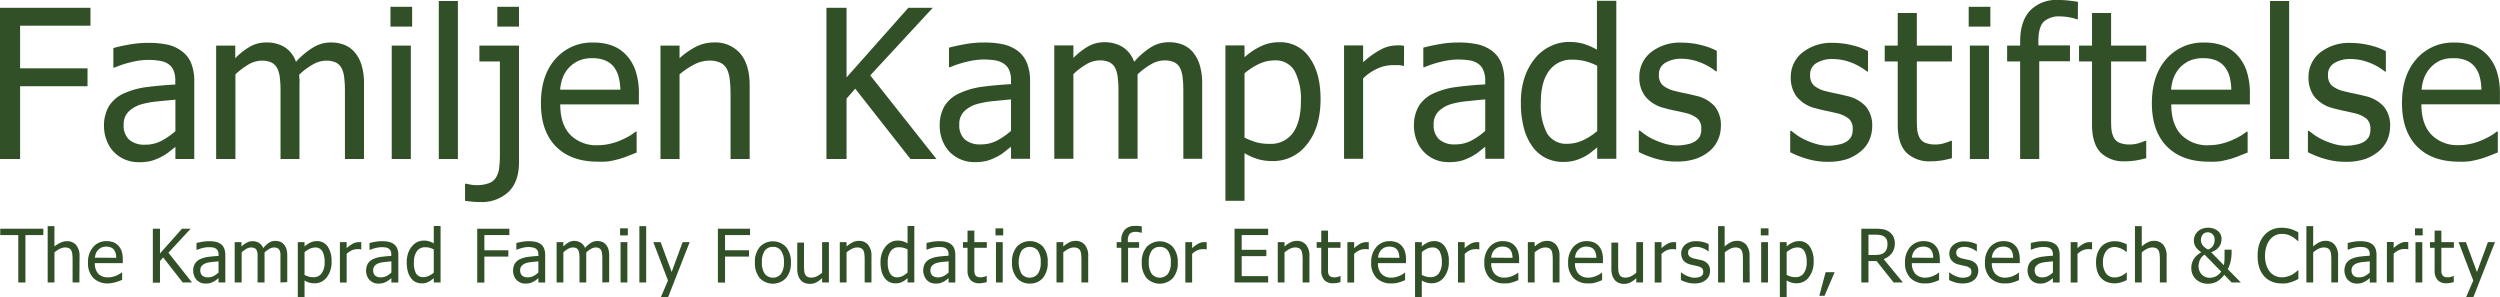 <svg xmlns="http://www.w3.org/2000/svg" viewBox="0 0 576.93 68.62"><defs><style>.cls-1{fill:#325028;}</style></defs><title>fks-logga</title><g id="Layer_2" data-name="Layer 2"><g id="Layer_1-2" data-name="Layer 1"><path class="cls-1" d="M20.88,5.93H4.64v9.84H20.2V19.9H4.64V36.7H0V1.8H20.88Z"/><path class="cls-1" d="M40.48,33.91c-.36.27-.84.64-1.44,1.12a10.49,10.49,0,0,1-1.75,1.13A12.8,12.8,0,0,1,35,37.1a11.09,11.09,0,0,1-3.06.33,7.79,7.79,0,0,1-3.07-.61,7.57,7.57,0,0,1-4.24-4.37A9,9,0,0,1,24,29.11a8.79,8.79,0,0,1,1.15-4.63,7.8,7.8,0,0,1,3.63-3,17.84,17.84,0,0,1,5.2-1.4q3-.39,6.47-.57v-.85A5.67,5.67,0,0,0,40,16.14a3.47,3.47,0,0,0-1.31-1.47A5,5,0,0,0,36.64,14a17.25,17.25,0,0,0-2.51-.18,16.62,16.62,0,0,0-3.59.46,23.44,23.44,0,0,0-4.12,1.32h-.26V11.09c.81-.24,2-.5,3.49-.78a24.8,24.8,0,0,1,4.5-.42,21,21,0,0,1,4.55.42A8.74,8.74,0,0,1,42,11.84a6.48,6.48,0,0,1,2.13,2.78,11,11,0,0,1,.7,4.18V36.7H40.48Zm0-3.65V23c-1,.1-2.37.22-4,.39a20.8,20.8,0,0,0-3.88.69,7.16,7.16,0,0,0-2.91,1.65,4.15,4.15,0,0,0-1.15,3.11,4.38,4.38,0,0,0,1.27,3.4,5.36,5.36,0,0,0,3.7,1.15,7.94,7.94,0,0,0,3.78-.91A16.5,16.5,0,0,0,40.48,30.26Z"/><path class="cls-1" d="M79.6,36.7V21.56c0-1.2,0-2.31-.14-3.34a6.56,6.56,0,0,0-.59-2.4,3,3,0,0,0-1.33-1.38A5.14,5.14,0,0,0,75.19,14a6.28,6.28,0,0,0-2.91.83,15.43,15.43,0,0,0-3.23,2.41c0,.26,0,.58.06.95s0,.8,0,1.3V36.7H64.74V21.56c0-1.2,0-2.31-.14-3.34a6.56,6.56,0,0,0-.59-2.4,3,3,0,0,0-1.33-1.38A5.14,5.14,0,0,0,60.33,14a6.15,6.15,0,0,0-3,.89,16.09,16.09,0,0,0-3,2.28V36.7H49.88V10.52h4.41v2.91a15.6,15.6,0,0,1,3.43-2.68,7.46,7.46,0,0,1,3.74-.95,8,8,0,0,1,4.11,1,6.55,6.55,0,0,1,2.73,3.47A17.71,17.71,0,0,1,72.19,11,7.8,7.8,0,0,1,76.32,9.8a8.6,8.6,0,0,1,3.07.52A6.11,6.11,0,0,1,81.8,12a8.14,8.14,0,0,1,1.63,3A14.59,14.59,0,0,1,84,19.48V36.7Z"/><path class="cls-1" d="M95.11,6.14h-5V1.57h5Zm-.3,30.56H90.4V10.52h4.41Z"/><path class="cls-1" d="M105.67,36.7h-4.41V.23h4.41Z"/><path class="cls-1" d="M119.77,37.45q0,4.48-2.41,6.82a9,9,0,0,1-6.62,2.35c-.48,0-1,0-1.63-.07s-1.19-.12-1.79-.21V42.4h.26c.34.08.72.15,1.14.22a7,7,0,0,0,1.18.11,8.13,8.13,0,0,0,2.89-.44,3.21,3.21,0,0,0,1.7-1.37,5.4,5.4,0,0,0,.7-2.13,25.22,25.22,0,0,0,.17-3.14V14.18h-4.73V10.52h9.14Zm0-31.31h-5V1.57h5Z"/><path class="cls-1" d="M138,37.31q-6.26,0-9.72-3.52t-3.45-10q0-6.4,3.35-10.19a11.15,11.15,0,0,1,8.76-3.78,12.23,12.23,0,0,1,4.32.7,8.6,8.6,0,0,1,3.28,2.2,10.12,10.12,0,0,1,2.15,3.67,16.41,16.41,0,0,1,.75,5.31v2.39H129.29q0,4.58,2.3,7a8.35,8.35,0,0,0,6.35,2.42,12.34,12.34,0,0,0,2.85-.33,13.79,13.79,0,0,0,2.52-.84,17.62,17.62,0,0,0,2-1,11.44,11.44,0,0,0,1.35-.95h.26v4.81l-1.92.76c-.77.31-1.45.54-2.06.72-.86.23-1.64.41-2.33.53A14.9,14.9,0,0,1,138,37.31Zm5.16-16.61a12.69,12.69,0,0,0-.43-3.08,6.48,6.48,0,0,0-1.07-2.17,4.89,4.89,0,0,0-2-1.5,7.47,7.47,0,0,0-3-.52,7.58,7.58,0,0,0-3,.53,7.09,7.09,0,0,0-2.24,1.53,7.2,7.2,0,0,0-1.5,2.29,10.12,10.12,0,0,0-.66,2.92Z"/><path class="cls-1" d="M173,36.7h-4.41V21.8a29.44,29.44,0,0,0-.18-3.37,7.11,7.11,0,0,0-.66-2.49,3.43,3.43,0,0,0-1.5-1.47,6,6,0,0,0-2.63-.48,7.64,7.64,0,0,0-3.39.88,17.71,17.71,0,0,0-3.41,2.29V36.7h-4.4V10.52h4.4v2.91a17.79,17.79,0,0,1,3.89-2.7,9.25,9.25,0,0,1,4.06-.93,7.54,7.54,0,0,1,6.05,2.54c1.45,1.7,2.18,4.15,2.18,7.37Z"/><path class="cls-1" d="M216.11,36.7h-6L197.36,20.46l-2,2.3V36.7h-4.64V1.8h4.64V17.86L209.62,1.8h5.64L200.83,17.39Z"/><path class="cls-1" d="M233.31,33.86,231.87,35a9.92,9.92,0,0,1-1.74,1.14,13.2,13.2,0,0,1-2.27.94,11,11,0,0,1-3.05.33,7.93,7.93,0,0,1-3.07-.61,8.1,8.1,0,0,1-2.56-1.71,8.24,8.24,0,0,1-1.69-2.66,9,9,0,0,1-.63-3.34A8.76,8.76,0,0,1,218,24.43a7.8,7.8,0,0,1,3.63-3A18.14,18.14,0,0,1,226.85,20q3-.39,6.46-.58v-.84a5.75,5.75,0,0,0-.46-2.5,3.47,3.47,0,0,0-1.32-1.46,5.18,5.18,0,0,0-2.06-.72,18.67,18.67,0,0,0-2.51-.17,16.54,16.54,0,0,0-3.58.46,23.54,23.54,0,0,0-4.13,1.32H219V11c.82-.23,2-.49,3.5-.77a24.64,24.64,0,0,1,4.5-.42,20.88,20.88,0,0,1,4.54.42,8.73,8.73,0,0,1,3.33,1.52A6.57,6.57,0,0,1,237,14.57a10.94,10.94,0,0,1,.71,4.17V36.65h-4.39Zm0-3.66V22.94c-1,.09-2.37.22-4,.39a21,21,0,0,0-3.88.69,7.05,7.05,0,0,0-2.9,1.65,4.1,4.1,0,0,0-1.15,3.1,4.36,4.36,0,0,0,1.26,3.4,5.34,5.34,0,0,0,3.71,1.15,7.89,7.89,0,0,0,3.77-.9A16.11,16.11,0,0,0,233.31,30.2Z"/><path class="cls-1" d="M273.08,36.65V21.51c0-1.2,0-2.32-.14-3.34a6.79,6.79,0,0,0-.58-2.4A3.06,3.06,0,0,0,271,14.38a5.27,5.27,0,0,0-2.34-.44,6.29,6.29,0,0,0-2.92.83,15.67,15.67,0,0,0-3.22,2.4c0,.27,0,.59,0,.95s0,.8,0,1.3V36.65h-4.41V21.51c0-1.2,0-2.32-.14-3.34a6.79,6.79,0,0,0-.58-2.4,3.06,3.06,0,0,0-1.34-1.39,5.27,5.27,0,0,0-2.34-.44,6.09,6.09,0,0,0-3,.89,15.77,15.77,0,0,0-3,2.27V36.65h-4.41V10.47h4.41v2.91a16.23,16.23,0,0,1,3.43-2.69,7.59,7.59,0,0,1,3.74-.95,8,8,0,0,1,4.12,1.06,6.64,6.64,0,0,1,2.73,3.47,17.33,17.33,0,0,1,3.89-3.38,7.86,7.86,0,0,1,4.12-1.15,8.56,8.56,0,0,1,3.07.53,6.11,6.11,0,0,1,2.42,1.7,8.28,8.28,0,0,1,1.62,3,14.52,14.52,0,0,1,.58,4.47V36.65Z"/><path class="cls-1" d="M304.75,22.87q0,6.54-3.13,10.42a9.75,9.75,0,0,1-7.91,3.88,12,12,0,0,1-3.44-.45,13.74,13.74,0,0,1-3.07-1.38v11h-4.41V10.47h4.41v2.74a16.22,16.22,0,0,1,3.64-2.47,9.77,9.77,0,0,1,4.37-1,8.11,8.11,0,0,1,7,3.57Q304.75,16.86,304.75,22.87Zm-4.54.49a14,14,0,0,0-1.43-6.95,5,5,0,0,0-4.64-2.47,8.45,8.45,0,0,0-3.63.83,15.62,15.62,0,0,0-3.31,2.15V31.75a15.43,15.43,0,0,0,3,1.15,12,12,0,0,0,2.83.3,6.29,6.29,0,0,0,5.32-2.5C299.57,29,300.21,26.58,300.21,23.36Z"/><path class="cls-1" d="M324,15.2h-.23a5,5,0,0,0-1-.17c-.37,0-.81,0-1.33,0a8.65,8.65,0,0,0-3.54.78,11.42,11.42,0,0,0-3.33,2.29V36.65h-4.4V10.47h4.4v3.89a20.51,20.51,0,0,1,4.21-3,7.86,7.86,0,0,1,3.48-.88,8.77,8.77,0,0,1,1,0c.23,0,.48.05.76.1Z"/><path class="cls-1" d="M342.75,33.86,341.31,35a10,10,0,0,1-1.75,1.14,12.8,12.8,0,0,1-2.26.94,11.09,11.09,0,0,1-3.06.33,7.68,7.68,0,0,1-7.31-5,9,9,0,0,1-.63-3.34,8.85,8.85,0,0,1,1.14-4.63,7.83,7.83,0,0,1,3.64-3,18.16,18.16,0,0,1,5.2-1.39q3-.39,6.47-.58v-.84a5.74,5.74,0,0,0-.47-2.5A3.45,3.45,0,0,0,341,14.62a5.18,5.18,0,0,0-2.06-.72,18.78,18.78,0,0,0-2.51-.17,16.62,16.62,0,0,0-3.59.46,23.44,23.44,0,0,0-4.12,1.32h-.26V11c.81-.23,2-.49,3.49-.77a24.8,24.8,0,0,1,4.5-.42,21,21,0,0,1,4.55.42,8.87,8.87,0,0,1,3.33,1.52,6.57,6.57,0,0,1,2.13,2.79,11,11,0,0,1,.7,4.17V36.65h-4.38Zm0-3.66V22.94c-1.05.09-2.37.22-4,.39a20.8,20.8,0,0,0-3.88.69A7.16,7.16,0,0,0,332,25.67a4.14,4.14,0,0,0-1.15,3.1,4.37,4.37,0,0,0,1.27,3.4,5.31,5.31,0,0,0,3.7,1.15,7.93,7.93,0,0,0,3.78-.9A16.11,16.11,0,0,0,342.75,30.2Z"/><path class="cls-1" d="M373,36.65h-4.41V34c-.69.58-1.28,1.05-1.78,1.43a10.08,10.08,0,0,1-1.76,1,9.53,9.53,0,0,1-1.94.69,10.26,10.26,0,0,1-2.35.25,8.9,8.9,0,0,1-4-.89,8.46,8.46,0,0,1-3.08-2.61,12.8,12.8,0,0,1-2-4.27,22,22,0,0,1-.7-5.85,17.79,17.79,0,0,1,.89-6,13.91,13.91,0,0,1,2.46-4.39,10.06,10.06,0,0,1,3.45-2.68,9.7,9.7,0,0,1,4.26-1,12,12,0,0,1,3.42.44,15.58,15.58,0,0,1,3.07,1.34V.18H373Zm-4.41-6.38V15.18a14.12,14.12,0,0,0-2.94-1.1,12.58,12.58,0,0,0-2.83-.31,6.29,6.29,0,0,0-5.32,2.55q-1.92,2.54-1.92,7.35A13.75,13.75,0,0,0,357,30.73a5.11,5.11,0,0,0,4.73,2.45,8.61,8.61,0,0,0,3.5-.78A13.36,13.36,0,0,0,368.55,30.27Z"/><path class="cls-1" d="M386.89,37.28a16.56,16.56,0,0,1-4.91-.7,22,22,0,0,1-3.79-1.5V30.13h.24q.56.45,1.32,1a12.88,12.88,0,0,0,2,1.12,18.19,18.19,0,0,0,2.47.92,10,10,0,0,0,2.8.4,11.39,11.39,0,0,0,2.25-.25,5.32,5.32,0,0,0,1.78-.62,3.76,3.76,0,0,0,1.19-1.15,3.7,3.7,0,0,0,.36-1.83,3,3,0,0,0-.86-2.36,6.94,6.94,0,0,0-3-1.34c-.56-.14-1.3-.31-2.2-.49s-1.75-.39-2.51-.61a8,8,0,0,1-4.36-2.69,7.08,7.08,0,0,1-1.36-4.39A7.17,7.17,0,0,1,381,12.06a10.76,10.76,0,0,1,7.1-2.22,18.38,18.38,0,0,1,4.39.54,15.36,15.36,0,0,1,3.7,1.36v4.71h-.24a13.45,13.45,0,0,0-3.76-2.11,11.76,11.76,0,0,0-4.18-.78,7,7,0,0,0-3.68.92,3,3,0,0,0-1.5,2.76,3.15,3.15,0,0,0,.89,2.45A6.93,6.93,0,0,0,386.56,21c.66.17,1.39.34,2.19.5s1.65.36,2.54.58a8.22,8.22,0,0,1,4.38,2.41,6.8,6.8,0,0,1,1.46,4.59,7.75,7.75,0,0,1-.67,3.2,7.07,7.07,0,0,1-1.95,2.59,10,10,0,0,1-3.18,1.78A13.71,13.71,0,0,1,386.89,37.28Z"/><path class="cls-1" d="M421.82,37.34a16.6,16.6,0,0,1-4.91-.71,22.15,22.15,0,0,1-3.78-1.5V30.19h.23c.38.29.82.62,1.33,1a12.67,12.67,0,0,0,2,1.13,18.35,18.35,0,0,0,2.48.91,9.67,9.67,0,0,0,2.8.4,10.83,10.83,0,0,0,2.25-.25,5.41,5.41,0,0,0,1.78-.62,3.61,3.61,0,0,0,1.18-1.15,3.62,3.62,0,0,0,.37-1.82,3.08,3.08,0,0,0-.86-2.37,7.06,7.06,0,0,0-3-1.34c-.57-.14-1.3-.3-2.21-.49s-1.74-.39-2.51-.61a8,8,0,0,1-4.36-2.68,7.17,7.17,0,0,1-1.35-4.4,7.14,7.14,0,0,1,2.67-5.76A10.71,10.71,0,0,1,423,9.89a18.36,18.36,0,0,1,4.38.54,15.2,15.2,0,0,1,3.7,1.36V16.5h-.23a13.86,13.86,0,0,0-3.76-2.11,12,12,0,0,0-4.18-.77,6.93,6.93,0,0,0-3.68.91,3,3,0,0,0-1.5,2.77,3.13,3.13,0,0,0,.89,2.45,6.75,6.75,0,0,0,2.86,1.32c.65.17,1.38.34,2.19.5s1.65.36,2.54.58a8.25,8.25,0,0,1,4.37,2.41,6.78,6.78,0,0,1,1.47,4.6,8,8,0,0,1-.67,3.2,7.18,7.18,0,0,1-2,2.59,10.2,10.2,0,0,1-3.17,1.78A14.05,14.05,0,0,1,421.82,37.34Z"/><path class="cls-1" d="M445.57,37.22a7.53,7.53,0,0,1-5.63-2q-2-2.06-2-6.48V14.18h-3V10.52h3V3h4.41v7.52h8.1v3.66h-8.1V26.62c0,1.33,0,2.36.07,3.08a5.12,5.12,0,0,0,.53,2,2.58,2.58,0,0,0,1.29,1.23,6,6,0,0,0,2.42.41,6.89,6.89,0,0,0,2.08-.31,14.27,14.27,0,0,0,1.46-.53h.25v4a21.16,21.16,0,0,1-2.51.55A15.87,15.87,0,0,1,445.57,37.22Z"/><path class="cls-1" d="M459.32,6.14h-5V1.57h5ZM459,36.7h-4.41V10.52H459Z"/><path class="cls-1" d="M479.51,4.45h-.24A12,12,0,0,0,477.58,4a11.41,11.41,0,0,0-2-.2,5.29,5.29,0,0,0-4,1.26c-.79.83-1.18,2.35-1.18,4.53v.89h7.29v3.66H470.6V36.7h-4.41V14.18h-3V10.52h3V9.66q0-4.74,2.28-7.2A8.41,8.41,0,0,1,475,0a20.76,20.76,0,0,1,2.39.13c.78.08,1.5.18,2.14.29Z"/><path class="cls-1" d="M490.41,37.22a7.53,7.53,0,0,1-5.63-2q-2-2.06-2-6.48V14.18h-3V10.52h3V3h4.4v7.52h8.11v3.66h-8.11V26.62c0,1.33,0,2.36.07,3.08a5.31,5.31,0,0,0,.54,2,2.58,2.58,0,0,0,1.29,1.23,6,6,0,0,0,2.42.41,6.94,6.94,0,0,0,2.08-.31,13.87,13.87,0,0,0,1.45-.53h.26v4a21.77,21.77,0,0,1-2.52.55A15.64,15.64,0,0,1,490.41,37.22Z"/><path class="cls-1" d="M509.76,37.31q-6.25,0-9.71-3.52t-3.46-10q0-6.4,3.35-10.19a11.17,11.17,0,0,1,8.77-3.78,12.21,12.21,0,0,1,4.31.7,8.6,8.6,0,0,1,3.28,2.2,10.14,10.14,0,0,1,2.16,3.67,16.41,16.41,0,0,1,.75,5.31v2.39H501.07q0,4.58,2.29,7a8.35,8.35,0,0,0,6.35,2.42,12.34,12.34,0,0,0,2.85-.33,13.79,13.79,0,0,0,2.52-.84,17.62,17.62,0,0,0,2-1,11.64,11.64,0,0,0,1.36-.95h.25v4.81l-1.92.76a21.6,21.6,0,0,1-2.06.72c-.86.23-1.64.41-2.33.53A14.9,14.9,0,0,1,509.76,37.31Zm5.16-16.61a12.25,12.25,0,0,0-.42-3.08,6.31,6.31,0,0,0-1.08-2.17,4.93,4.93,0,0,0-2-1.5,7.52,7.52,0,0,0-3-.52,7.62,7.62,0,0,0-3,.53,7.09,7.09,0,0,0-2.24,1.53,7.56,7.56,0,0,0-1.5,2.29,9.81,9.81,0,0,0-.65,2.92Z"/><path class="cls-1" d="M528.27,36.7h-4.41V.23h4.41Z"/><path class="cls-1" d="M541.29,37.34a16.6,16.6,0,0,1-4.91-.71,22.15,22.15,0,0,1-3.78-1.5V30.19h.23c.38.29.82.62,1.33,1a12.67,12.67,0,0,0,2,1.13,18.35,18.35,0,0,0,2.48.91,9.67,9.67,0,0,0,2.8.4,10.83,10.83,0,0,0,2.25-.25,5.41,5.41,0,0,0,1.78-.62,3.61,3.61,0,0,0,1.18-1.15,3.62,3.62,0,0,0,.37-1.82,3.08,3.08,0,0,0-.86-2.37,7,7,0,0,0-3-1.34c-.56-.14-1.29-.3-2.2-.49s-1.74-.39-2.51-.61a8,8,0,0,1-4.36-2.68,7.17,7.17,0,0,1-1.35-4.4,7.14,7.14,0,0,1,2.67-5.76,10.71,10.71,0,0,1,7.1-2.23,18.36,18.36,0,0,1,4.38.54,15.2,15.2,0,0,1,3.7,1.36V16.5h-.23a13.86,13.86,0,0,0-3.76-2.11,12,12,0,0,0-4.19-.77,6.91,6.91,0,0,0-3.67.91,3,3,0,0,0-1.5,2.77,3.13,3.13,0,0,0,.89,2.45A6.75,6.75,0,0,0,541,21.07c.65.17,1.38.34,2.19.5s1.65.36,2.54.58a8.25,8.25,0,0,1,4.37,2.41,6.78,6.78,0,0,1,1.47,4.6,8,8,0,0,1-.67,3.2,7.18,7.18,0,0,1-2,2.59,10.14,10.14,0,0,1-3.18,1.78A13.94,13.94,0,0,1,541.29,37.34Z"/><path class="cls-1" d="M567.48,37.31q-6.26,0-9.71-3.52t-3.46-10q0-6.4,3.35-10.19a11.17,11.17,0,0,1,8.77-3.78,12.18,12.18,0,0,1,4.31.7A8.52,8.52,0,0,1,574,12.7a10.14,10.14,0,0,1,2.16,3.67,16.41,16.41,0,0,1,.75,5.31v2.39H558.79q0,4.58,2.3,7a8.33,8.33,0,0,0,6.35,2.42,12.34,12.34,0,0,0,2.85-.33,13.79,13.79,0,0,0,2.52-.84,18.27,18.27,0,0,0,2-1,10.84,10.84,0,0,0,1.36-.95h.26v4.81l-1.92.76c-.77.31-1.46.54-2.07.72-.86.23-1.63.41-2.33.53A14.75,14.75,0,0,1,567.48,37.31Zm5.16-16.61a12.25,12.25,0,0,0-.42-3.08,6.31,6.31,0,0,0-1.08-2.17,4.8,4.8,0,0,0-2-1.5,7.49,7.49,0,0,0-3-.52,7.62,7.62,0,0,0-3,.53A7.05,7.05,0,0,0,561,15.49a7.2,7.2,0,0,0-1.5,2.29,9.51,9.51,0,0,0-.66,2.92Z"/><path class="cls-1" d="M4.22,65.19V54.25H.06V52.78H10v1.47H5.87V65.19Z"/><path class="cls-1" d="M18.32,65.19H16.75v-5.3a11.2,11.2,0,0,0-.06-1.2,2.38,2.38,0,0,0-.24-.88,1.11,1.11,0,0,0-.53-.52,2,2,0,0,0-.93-.18,2.7,2.7,0,0,0-1.21.32,6.24,6.24,0,0,0-1.21.81v6.95H11v-13h1.56v4.68A6.26,6.26,0,0,1,14,56a3.12,3.12,0,0,1,1.44-.34,2.68,2.68,0,0,1,2.15.91,3.94,3.94,0,0,1,.77,2.62Z"/><path class="cls-1" d="M25,65.4a4.64,4.64,0,0,1-3.46-1.25,4.87,4.87,0,0,1-1.23-3.56A5.24,5.24,0,0,1,21.5,57a3.94,3.94,0,0,1,3.11-1.35,4.46,4.46,0,0,1,1.53.25,3,3,0,0,1,1.17.79,3.65,3.65,0,0,1,.77,1.3,6,6,0,0,1,.26,1.89v.85H21.89a3.48,3.48,0,0,0,.82,2.48A3,3,0,0,0,25,64a4.29,4.29,0,0,0,1-.12,5.27,5.27,0,0,0,.9-.3,6.49,6.49,0,0,0,.71-.37,3.72,3.72,0,0,0,.49-.34h.09v1.71l-.69.27a7.74,7.74,0,0,1-1.56.44A4.89,4.89,0,0,1,25,65.4Zm1.83-5.9a4.22,4.22,0,0,0-.15-1.09,2.2,2.2,0,0,0-.39-.78,1.7,1.7,0,0,0-.7-.53,3.05,3.05,0,0,0-2.12,0,2.66,2.66,0,0,0-.8.55,2.52,2.52,0,0,0-.53.81,3.79,3.79,0,0,0-.24,1Z"/><path class="cls-1" d="M44.31,65.19H42.17l-4.52-5.78-.73.82v5H35.27V52.78h1.65v5.71L42,52.78h2l-5.13,5.54Z"/><path class="cls-1" d="M50.43,64.19l-.52.4a3.4,3.4,0,0,1-.62.4,4.17,4.17,0,0,1-.8.34,4.34,4.34,0,0,1-1.09.11,2.9,2.9,0,0,1-1.09-.21,3,3,0,0,1-.91-.61,2.86,2.86,0,0,1-.6-1,3.13,3.13,0,0,1-.22-1.18A3.06,3.06,0,0,1,45,60.84a2.8,2.8,0,0,1,1.29-1.08,6.32,6.32,0,0,1,1.85-.49c.71-.09,1.47-.16,2.3-.21v-.3a2,2,0,0,0-.17-.88,1.19,1.19,0,0,0-.47-.52,1.76,1.76,0,0,0-.73-.26,6.54,6.54,0,0,0-.89-.06,5.94,5.94,0,0,0-1.28.16,9.51,9.51,0,0,0-1.46.47h-.09V56.08c.29-.08.7-.17,1.24-.27a8.75,8.75,0,0,1,1.6-.15,7.34,7.34,0,0,1,1.61.15,3.15,3.15,0,0,1,1.19.54,2.26,2.26,0,0,1,.75,1A3.85,3.85,0,0,1,52,58.82v6.37H50.43Zm0-1.29V60.31L49,60.45a7.22,7.22,0,0,0-1.37.25,2.45,2.45,0,0,0-1,.58,1.5,1.5,0,0,0-.41,1.11,1.57,1.57,0,0,0,.46,1.21A1.87,1.87,0,0,0,48,64a2.74,2.74,0,0,0,1.34-.32A5.7,5.7,0,0,0,50.43,62.9Z"/><path class="cls-1" d="M64.72,65.19V59.8c0-.42,0-.82,0-1.18a2.25,2.25,0,0,0-.21-.86,1.12,1.12,0,0,0-.47-.49,2,2,0,0,0-.84-.16,2.18,2.18,0,0,0-1,.3,5.73,5.73,0,0,0-1.15.85c0,.1,0,.21,0,.34s0,.29,0,.46v6.13H59.44V59.8c0-.42,0-.82,0-1.18a2.25,2.25,0,0,0-.21-.86,1.12,1.12,0,0,0-.47-.49,2,2,0,0,0-.84-.16,2.15,2.15,0,0,0-1.06.32,5.4,5.4,0,0,0-1.09.81v6.95H54.16V55.88h1.56v1A5.87,5.87,0,0,1,56.94,56a2.77,2.77,0,0,1,1.33-.34,2.87,2.87,0,0,1,1.47.38,2.41,2.41,0,0,1,1,1.23A6.09,6.09,0,0,1,62.09,56a2.8,2.8,0,0,1,1.46-.41,3.11,3.11,0,0,1,1.09.19,2.16,2.16,0,0,1,.86.61,2.8,2.8,0,0,1,.58,1,5.15,5.15,0,0,1,.21,1.59v6.13Z"/><path class="cls-1" d="M76.52,60.29A5.73,5.73,0,0,1,75.41,64a3.46,3.46,0,0,1-2.81,1.38,4.1,4.1,0,0,1-1.22-.16,5.24,5.24,0,0,1-1.1-.49v3.9H68.72V55.88h1.56v1a5.51,5.51,0,0,1,1.3-.88,3.37,3.37,0,0,1,1.55-.36,2.91,2.91,0,0,1,2.5,1.27A5.83,5.83,0,0,1,76.52,60.29Zm-1.61.17A5,5,0,0,0,74.4,58a1.77,1.77,0,0,0-1.65-.88,2.94,2.94,0,0,0-1.29.3,6.06,6.06,0,0,0-1.18.76v5.28a6.07,6.07,0,0,0,1.06.4,3.78,3.78,0,0,0,1,.11,2.24,2.24,0,0,0,1.89-.89A4.26,4.26,0,0,0,74.91,60.46Z"/><path class="cls-1" d="M83.37,57.56h-.08a2.2,2.2,0,0,0-.37-.06h-.47a3.11,3.11,0,0,0-1.26.27,4.31,4.31,0,0,0-1.19.82v6.61H78.44V55.88H80v1.38a7.81,7.81,0,0,1,1.5-1.07,2.91,2.91,0,0,1,1.24-.31h.36l.27,0Z"/><path class="cls-1" d="M90.32,64.19l-.51.4a3.4,3.4,0,0,1-.62.4,4.45,4.45,0,0,1-.8.34,4.34,4.34,0,0,1-1.09.11,2.71,2.71,0,0,1-2.6-1.77,3.46,3.46,0,0,1,.18-2.83,2.88,2.88,0,0,1,1.3-1.08A6.25,6.25,0,0,1,88,59.27c.72-.09,1.48-.16,2.3-.21v-.3a2,2,0,0,0-.16-.88,1.19,1.19,0,0,0-.47-.52A1.76,1.76,0,0,0,89,57.1a6.54,6.54,0,0,0-.89-.06,5.94,5.94,0,0,0-1.28.16,8.85,8.85,0,0,0-1.46.47h-.1V56.08c.29-.08.71-.17,1.25-.27a8.66,8.66,0,0,1,1.6-.15,7.41,7.41,0,0,1,1.61.15,3.1,3.1,0,0,1,1.18.54,2.21,2.21,0,0,1,.76,1,3.85,3.85,0,0,1,.25,1.48v6.37H90.32Zm0-1.29V60.31l-1.41.14a7.34,7.34,0,0,0-1.38.25,2.48,2.48,0,0,0-1,.58,1.5,1.5,0,0,0-.41,1.11,1.57,1.57,0,0,0,.45,1.21,1.91,1.91,0,0,0,1.32.4,2.74,2.74,0,0,0,1.34-.32A5.63,5.63,0,0,0,90.32,62.9Z"/><path class="cls-1" d="M101.67,65.19H100.1v-1l-.63.5a3.17,3.17,0,0,1-.63.37,3.35,3.35,0,0,1-.69.25,4.1,4.1,0,0,1-.83.08,3.17,3.17,0,0,1-1.41-.31,2.94,2.94,0,0,1-1.09-.93,4.46,4.46,0,0,1-.71-1.52,7.65,7.65,0,0,1-.25-2.08,6.43,6.43,0,0,1,.32-2.12,5.15,5.15,0,0,1,.87-1.56,3.7,3.7,0,0,1,1.23-1,3.48,3.48,0,0,1,1.51-.35,4.06,4.06,0,0,1,1.22.16,5,5,0,0,1,1.09.48v-4h1.57Zm-1.57-2.27V57.56a4.93,4.93,0,0,0-1-.39,3.93,3.93,0,0,0-1-.11,2.25,2.25,0,0,0-1.89.9,4.3,4.3,0,0,0-.68,2.61A4.89,4.89,0,0,0,96,63.08a1.81,1.81,0,0,0,1.68.87,3,3,0,0,0,1.25-.28A4.64,4.64,0,0,0,100.1,62.92Z"/><path class="cls-1" d="M117.55,54.25h-5.77v3.5h5.53v1.46h-5.53v6h-1.65V52.78h7.42Z"/><path class="cls-1" d="M124.24,64.19l-.51.4a3.4,3.4,0,0,1-.62.4,4.78,4.78,0,0,1-.8.34,4.34,4.34,0,0,1-1.09.11,2.71,2.71,0,0,1-2.6-1.77,3.46,3.46,0,0,1,.18-2.83,2.88,2.88,0,0,1,1.3-1.08,6.25,6.25,0,0,1,1.84-.49c.71-.09,1.48-.16,2.3-.21v-.3a2,2,0,0,0-.16-.88,1.19,1.19,0,0,0-.47-.52,1.76,1.76,0,0,0-.73-.26A6.54,6.54,0,0,0,122,57a5.87,5.87,0,0,0-1.28.16,8.85,8.85,0,0,0-1.46.47h-.1V56.08c.29-.08.71-.17,1.24-.27a8.83,8.83,0,0,1,1.6-.15,7.44,7.44,0,0,1,1.62.15,3.1,3.1,0,0,1,1.18.54,2.28,2.28,0,0,1,.76,1,3.85,3.85,0,0,1,.25,1.48v6.37h-1.56Zm0-1.29V60.31l-1.41.14a7.34,7.34,0,0,0-1.38.25,2.48,2.48,0,0,0-1,.58,1.5,1.5,0,0,0-.41,1.11,1.57,1.57,0,0,0,.45,1.21,1.91,1.91,0,0,0,1.32.4,2.74,2.74,0,0,0,1.34-.32A5.63,5.63,0,0,0,124.24,62.9Z"/><path class="cls-1" d="M139,65.19V59.8c0-.42,0-.82-.05-1.18a2.69,2.69,0,0,0-.21-.86,1.08,1.08,0,0,0-.48-.49,1.88,1.88,0,0,0-.83-.16,2.21,2.21,0,0,0-1,.3,5.69,5.69,0,0,0-1.14.85c0,.1,0,.21,0,.34s0,.29,0,.46v6.13h-1.56V59.8c0-.42,0-.82-.05-1.18a2.69,2.69,0,0,0-.21-.86,1.08,1.08,0,0,0-.48-.49,1.88,1.88,0,0,0-.83-.16,2.22,2.22,0,0,0-1.07.32,5.64,5.64,0,0,0-1.08.81v6.95h-1.56V55.88H130v1a5.87,5.87,0,0,1,1.22-.95,2.74,2.74,0,0,1,1.33-.34A2.81,2.81,0,0,1,134,56a2.31,2.31,0,0,1,1,1.23,6.09,6.09,0,0,1,1.38-1.2,2.81,2.81,0,0,1,1.47-.41,3.15,3.15,0,0,1,1.09.19,2.16,2.16,0,0,1,.86.61,3,3,0,0,1,.58,1,5.17,5.17,0,0,1,.2,1.59v6.13Z"/><path class="cls-1" d="M144.89,54.32H143.1V52.7h1.79Zm-.11,10.87h-1.57V55.88h1.57Z"/><path class="cls-1" d="M149.12,65.19h-1.57v-13h1.57Z"/><path class="cls-1" d="M159.16,55.88l-5,12.74h-1.67l1.66-3.88-3.38-8.86h1.69L155,62.77l2.53-6.89Z"/><path class="cls-1" d="M173.09,54.25h-5.77v3.5h5.53v1.46h-5.53v6h-1.65V52.78h7.42Z"/><path class="cls-1" d="M182.52,60.54a5.3,5.3,0,0,1-1.13,3.63,4.2,4.2,0,0,1-6.07,0,5.38,5.38,0,0,1-1.11-3.58,5.27,5.27,0,0,1,1.15-3.63,4.17,4.17,0,0,1,6,0A5.3,5.3,0,0,1,182.52,60.54Zm-1.61,0a4.48,4.48,0,0,0-.66-2.69,2.21,2.21,0,0,0-1.87-.88,2.24,2.24,0,0,0-1.89.88,4.48,4.48,0,0,0-.66,2.69,4.47,4.47,0,0,0,.66,2.65,2.43,2.43,0,0,0,3.76,0A4.45,4.45,0,0,0,180.91,60.54Z"/><path class="cls-1" d="M191.29,65.19h-1.57v-1a6.58,6.58,0,0,1-1.37,1,3.28,3.28,0,0,1-1.45.32,3.13,3.13,0,0,1-1.15-.2,2.33,2.33,0,0,1-.93-.63,2.83,2.83,0,0,1-.62-1.09,5,5,0,0,1-.22-1.6v-6h1.56v5.3a10.5,10.5,0,0,0,.06,1.23,2.22,2.22,0,0,0,.24.85,1.27,1.27,0,0,0,.52.53,2.2,2.2,0,0,0,.95.16,2.81,2.81,0,0,0,1.22-.32,5.39,5.39,0,0,0,1.19-.8V55.88h1.57Z"/><path class="cls-1" d="M201.11,65.19h-1.57v-5.3a11.2,11.2,0,0,0-.06-1.2,2.6,2.6,0,0,0-.23-.88,1.18,1.18,0,0,0-.54-.52,2,2,0,0,0-.93-.18,2.63,2.63,0,0,0-1.2.32,6,6,0,0,0-1.22.81v6.95H193.8V55.88h1.56v1a6.26,6.26,0,0,1,1.39-.95,3.12,3.12,0,0,1,1.44-.34,2.68,2.68,0,0,1,2.15.91,3.94,3.94,0,0,1,.77,2.62Z"/><path class="cls-1" d="M211,65.19h-1.56v-1l-.63.5a3.17,3.17,0,0,1-.63.37,3.35,3.35,0,0,1-.69.25,4.1,4.1,0,0,1-.83.08,3.17,3.17,0,0,1-1.41-.31,2.94,2.94,0,0,1-1.09-.93,4.46,4.46,0,0,1-.71-1.52,7.65,7.65,0,0,1-.25-2.08,6.18,6.18,0,0,1,.32-2.12,5.15,5.15,0,0,1,.87-1.56,3.7,3.7,0,0,1,1.23-1,3.45,3.45,0,0,1,1.51-.35,4.06,4.06,0,0,1,1.22.16,5,5,0,0,1,1.09.48v-4H211Zm-1.56-2.27V57.56a4.93,4.93,0,0,0-1-.39,4,4,0,0,0-1-.11,2.23,2.23,0,0,0-1.89.9,4.23,4.23,0,0,0-.68,2.61,4.89,4.89,0,0,0,.52,2.51A1.81,1.81,0,0,0,207,64a2.94,2.94,0,0,0,1.24-.28A4.52,4.52,0,0,0,209.39,62.92Z"/><path class="cls-1" d="M218.91,64.19l-.51.4a3.78,3.78,0,0,1-.62.4,4.53,4.53,0,0,1-.81.34,4.34,4.34,0,0,1-1.09.11,2.73,2.73,0,0,1-2-.82,2.86,2.86,0,0,1-.6-1,3.36,3.36,0,0,1,.18-2.83,2.8,2.8,0,0,1,1.29-1.08,6.32,6.32,0,0,1,1.85-.49c.71-.09,1.48-.16,2.3-.21v-.3a2,2,0,0,0-.17-.88,1.23,1.23,0,0,0-.46-.52,1.8,1.8,0,0,0-.74-.26,6.44,6.44,0,0,0-.89-.06,5.86,5.86,0,0,0-1.27.16,9.28,9.28,0,0,0-1.47.47h-.09V56.08c.29-.08.7-.17,1.24-.27a8.75,8.75,0,0,1,1.6-.15,7.44,7.44,0,0,1,1.62.15,3.17,3.17,0,0,1,1.18.54,2.28,2.28,0,0,1,.76,1,4.05,4.05,0,0,1,.25,1.48v6.37h-1.56Zm0-1.29V60.31l-1.41.14a7.34,7.34,0,0,0-1.38.25,2.51,2.51,0,0,0-1,.58,1.5,1.5,0,0,0-.4,1.11,1.57,1.57,0,0,0,.45,1.21,1.9,1.9,0,0,0,1.31.4,2.71,2.71,0,0,0,1.34-.32A5.7,5.7,0,0,0,218.91,62.9Z"/><path class="cls-1" d="M226,65.37a2.64,2.64,0,0,1-2-.73,3.17,3.17,0,0,1-.72-2.3V57.18h-1.06v-1.3h1.06V53.21h1.57v2.67h2.88v1.3h-2.88V61.6c0,.48,0,.84,0,1.09a1.92,1.92,0,0,0,.19.72.94.94,0,0,0,.46.44,2.06,2.06,0,0,0,.86.14,2.33,2.33,0,0,0,.74-.11,3.84,3.84,0,0,0,.52-.19h.09V65.1a7.26,7.26,0,0,1-.9.2A5.09,5.09,0,0,1,226,65.37Z"/><path class="cls-1" d="M231.51,54.32h-1.78V52.7h1.78Zm-.11,10.87h-1.56V55.88h1.56Z"/><path class="cls-1" d="M241.78,60.54a5.35,5.35,0,0,1-1.13,3.63,3.84,3.84,0,0,1-3,1.27,3.78,3.78,0,0,1-3-1.32,5.38,5.38,0,0,1-1.11-3.58,5.32,5.32,0,0,1,1.14-3.63,4.18,4.18,0,0,1,6,0A5.35,5.35,0,0,1,241.78,60.54Zm-1.61,0a4.48,4.48,0,0,0-.66-2.69,2.45,2.45,0,0,0-3.76,0,5.65,5.65,0,0,0,0,5.34,2.42,2.42,0,0,0,3.75,0A4.45,4.45,0,0,0,240.17,60.54Z"/><path class="cls-1" d="M251.13,65.19h-1.57v-5.3a11.2,11.2,0,0,0-.06-1.2,2.38,2.38,0,0,0-.24-.88,1.16,1.16,0,0,0-.53-.52,2,2,0,0,0-.93-.18,2.7,2.7,0,0,0-1.21.32,6.24,6.24,0,0,0-1.21.81v6.95h-1.57V55.88h1.57v1a6.45,6.45,0,0,1,1.38-.95,3.17,3.17,0,0,1,1.44-.34,2.65,2.65,0,0,1,2.15.91,3.89,3.89,0,0,1,.78,2.62Z"/><path class="cls-1" d="M263.49,53.72h-.08a4.55,4.55,0,0,0-.6-.14,3.76,3.76,0,0,0-.7-.07,1.9,1.9,0,0,0-1.41.44,2.39,2.39,0,0,0-.42,1.62v.31h2.59v1.3h-2.54v8h-1.57v-8H257.7v-1.3h1.06v-.31a3.61,3.61,0,0,1,.81-2.55,3,3,0,0,1,2.31-.88,7.77,7.77,0,0,1,.85,0l.76.1Z"/><path class="cls-1" d="M271.8,60.54a5.3,5.3,0,0,1-1.13,3.63,4.2,4.2,0,0,1-6.07,0,5.38,5.38,0,0,1-1.11-3.58,5.27,5.27,0,0,1,1.15-3.63,4.17,4.17,0,0,1,6,0A5.3,5.3,0,0,1,271.8,60.54Zm-1.61,0a4.48,4.48,0,0,0-.66-2.69,2.21,2.21,0,0,0-1.87-.88,2.24,2.24,0,0,0-1.89.88,4.48,4.48,0,0,0-.66,2.69,4.47,4.47,0,0,0,.66,2.65,2.43,2.43,0,0,0,3.76,0A4.45,4.45,0,0,0,270.19,60.54Z"/><path class="cls-1" d="M278.47,57.56h-.08a2.2,2.2,0,0,0-.37-.06h-.47a3.18,3.18,0,0,0-1.26.27,4.12,4.12,0,0,0-1.18.82v6.61h-1.57V55.88h1.57v1.38a7.5,7.5,0,0,1,1.49-1.07,3,3,0,0,1,1.24-.31h.36l.27,0Z"/><path class="cls-1" d="M284.9,65.19V52.78h7.75v1.47h-6.1v3.4h5.69v1.46h-5.69v4.61h6.1v1.47Z"/><path class="cls-1" d="M302.18,65.19h-1.57v-5.3a11.2,11.2,0,0,0-.06-1.2,2.38,2.38,0,0,0-.24-.88,1.11,1.11,0,0,0-.53-.52,2,2,0,0,0-.93-.18,2.63,2.63,0,0,0-1.2.32,6,6,0,0,0-1.22.81v6.95h-1.56V55.88h1.56v1a6.26,6.26,0,0,1,1.39-.95,3.12,3.12,0,0,1,1.44-.34,2.68,2.68,0,0,1,2.15.91,3.94,3.94,0,0,1,.77,2.62Z"/><path class="cls-1" d="M307.62,65.37a2.67,2.67,0,0,1-2-.73,3.17,3.17,0,0,1-.71-2.3V57.18h-1.06v-1.3h1.06V53.21h1.56v2.67h2.88v1.3h-2.88V61.6c0,.48,0,.84,0,1.09a1.75,1.75,0,0,0,.19.72.86.86,0,0,0,.46.44A2,2,0,0,0,308,64a2.35,2.35,0,0,0,.75-.11,3.59,3.59,0,0,0,.51-.19h.09V65.1a6.74,6.74,0,0,1-.89.2A5.09,5.09,0,0,1,307.62,65.37Z"/><path class="cls-1" d="M315.87,57.56h-.09a1.91,1.91,0,0,0-.37-.06h-.47a3.09,3.09,0,0,0-1.25.27,4.31,4.31,0,0,0-1.19.82v6.61h-1.56V55.88h1.56v1.38a7.52,7.52,0,0,1,1.5-1.07,2.91,2.91,0,0,1,1.24-.31h.36l.27,0Z"/><path class="cls-1" d="M321.11,65.4a4.6,4.6,0,0,1-3.45-1.25,4.87,4.87,0,0,1-1.23-3.56A5.23,5.23,0,0,1,317.62,57a3.94,3.94,0,0,1,3.11-1.35,4.56,4.56,0,0,1,1.54.25,3,3,0,0,1,1.16.79,3.51,3.51,0,0,1,.77,1.3,5.75,5.75,0,0,1,.26,1.89v.85H318a3.48,3.48,0,0,0,.81,2.48,3,3,0,0,0,2.26.86,4.29,4.29,0,0,0,1-.12,5.27,5.27,0,0,0,.9-.3,6.49,6.49,0,0,0,.71-.37,3.72,3.72,0,0,0,.49-.34h.09v1.71l-.68.27a7.19,7.19,0,0,1-.74.25,6.42,6.42,0,0,1-.83.19A4.76,4.76,0,0,1,321.11,65.4Zm1.83-5.9a4.22,4.22,0,0,0-.15-1.09,2.37,2.37,0,0,0-.38-.78,1.8,1.8,0,0,0-.71-.53,2.72,2.72,0,0,0-1.06-.19,2.75,2.75,0,0,0-1.06.19,2.66,2.66,0,0,0-.8.55,2.52,2.52,0,0,0-.53.81,3.46,3.46,0,0,0-.23,1Z"/><path class="cls-1" d="M334.35,60.29a5.73,5.73,0,0,1-1.11,3.7,3.46,3.46,0,0,1-2.81,1.38,4.17,4.17,0,0,1-1.23-.16,5.18,5.18,0,0,1-1.09-.49v3.9h-1.56V55.88h1.56v1A5.66,5.66,0,0,1,329.4,56a3.44,3.44,0,0,1,1.56-.36,2.88,2.88,0,0,1,2.49,1.27A5.76,5.76,0,0,1,334.35,60.29Zm-1.62.17a5,5,0,0,0-.51-2.47,1.75,1.75,0,0,0-1.64-.88,2.91,2.91,0,0,0-1.29.3,5.77,5.77,0,0,0-1.18.76v5.28a6,6,0,0,0,1.05.4,3.91,3.91,0,0,0,1,.11,2.24,2.24,0,0,0,1.89-.89A4.26,4.26,0,0,0,332.73,60.46Z"/><path class="cls-1" d="M341.39,57.56h-.08a2.16,2.16,0,0,0-.38-.06h-.47a3.09,3.09,0,0,0-1.25.27,4.16,4.16,0,0,0-1.19.82v6.61h-1.56V55.88H338v1.38a7.52,7.52,0,0,1,1.5-1.07,2.91,2.91,0,0,1,1.24-.31h.36l.27,0Z"/><path class="cls-1" d="M347.22,65.4a4.66,4.66,0,0,1-3.46-1.25,4.91,4.91,0,0,1-1.22-3.56A5.23,5.23,0,0,1,343.73,57a3.94,3.94,0,0,1,3.11-1.35,4.46,4.46,0,0,1,1.53.25,3,3,0,0,1,1.17.79,3.65,3.65,0,0,1,.77,1.3,5.75,5.75,0,0,1,.26,1.89v.85h-6.44a3.48,3.48,0,0,0,.81,2.48,3,3,0,0,0,2.26.86,4.23,4.23,0,0,0,1-.12,5.27,5.27,0,0,0,.9-.3,7.86,7.86,0,0,0,.72-.37,4.33,4.33,0,0,0,.48-.34h.09v1.71l-.68.27a7.19,7.19,0,0,1-.74.25,6.42,6.42,0,0,1-.83.19A4.76,4.76,0,0,1,347.22,65.4Zm1.83-5.9a4.22,4.22,0,0,0-.15-1.09,2.37,2.37,0,0,0-.38-.78,1.8,1.8,0,0,0-.71-.53,2.72,2.72,0,0,0-1.06-.19,2.79,2.79,0,0,0-1.06.19,2.66,2.66,0,0,0-.8.55,2.52,2.52,0,0,0-.53.81,3.46,3.46,0,0,0-.23,1Z"/><path class="cls-1" d="M359.89,65.19h-1.56v-5.3a11.2,11.2,0,0,0-.06-1.2,2.38,2.38,0,0,0-.24-.88,1.16,1.16,0,0,0-.53-.52,2,2,0,0,0-.94-.18,2.66,2.66,0,0,0-1.2.32,6,6,0,0,0-1.21.81v6.95h-1.57V55.88h1.57v1a6.45,6.45,0,0,1,1.38-.95,3.17,3.17,0,0,1,1.44-.34,2.66,2.66,0,0,1,2.15.91,3.88,3.88,0,0,1,.77,2.62Z"/><path class="cls-1" d="M366.56,65.4a4.63,4.63,0,0,1-3.45-1.25,4.87,4.87,0,0,1-1.23-3.56A5.28,5.28,0,0,1,363.07,57a4,4,0,0,1,3.11-1.35,4.56,4.56,0,0,1,1.54.25,3.15,3.15,0,0,1,1.17.79,3.63,3.63,0,0,1,.76,1.3,5.73,5.73,0,0,1,.27,1.89v.85h-6.45a3.44,3.44,0,0,0,.82,2.48,3,3,0,0,0,2.25.86,4.31,4.31,0,0,0,1-.12,5.16,5.16,0,0,0,.89-.3,6.74,6.74,0,0,0,.72-.37,4.33,4.33,0,0,0,.48-.34h.09v1.71l-.68.27a7.09,7.09,0,0,1-.73.25,7.27,7.27,0,0,1-.83.19A4.94,4.94,0,0,1,366.56,65.4Zm1.83-5.9a4.22,4.22,0,0,0-.15-1.09,2.19,2.19,0,0,0-.38-.78,1.76,1.76,0,0,0-.7-.53,2.75,2.75,0,0,0-1.06-.19,2.81,2.81,0,0,0-1.07.19,2.62,2.62,0,0,0-.79.55,2.55,2.55,0,0,0-.54.81,3.46,3.46,0,0,0-.23,1Z"/><path class="cls-1" d="M379.17,65.19h-1.56v-1a6.37,6.37,0,0,1-1.38,1,3.25,3.25,0,0,1-1.45.32,3.11,3.11,0,0,1-1.14-.2,2.37,2.37,0,0,1-.94-.63,3,3,0,0,1-.62-1.09,5,5,0,0,1-.22-1.6v-6h1.57v5.3a10.78,10.78,0,0,0,.05,1.23,2.42,2.42,0,0,0,.25.85,1.25,1.25,0,0,0,.51.53,2.23,2.23,0,0,0,.95.16,2.89,2.89,0,0,0,1.23-.32,5.64,5.64,0,0,0,1.19-.8V55.88h1.56Z"/><path class="cls-1" d="M386.8,57.56h-.09a2,2,0,0,0-.37-.06h-.47a3.18,3.18,0,0,0-1.26.27,4.26,4.26,0,0,0-1.18.82v6.61h-1.57V55.88h1.57v1.38a7.24,7.24,0,0,1,1.5-1.07,2.87,2.87,0,0,1,1.23-.31h.36l.28,0Z"/><path class="cls-1" d="M391,65.41a5.76,5.76,0,0,1-1.74-.25,8.27,8.27,0,0,1-1.35-.53V62.87H388c.13.11.29.22.47.35a4.53,4.53,0,0,0,.72.4,6,6,0,0,0,.88.32,3.3,3.3,0,0,0,1,.15,3.85,3.85,0,0,0,.8-.09,1.8,1.8,0,0,0,.63-.22,1.42,1.42,0,0,0,.43-.41,1.35,1.35,0,0,0,.13-.65,1.11,1.11,0,0,0-.31-.84,2.48,2.48,0,0,0-1.08-.48l-.78-.17c-.32-.07-.62-.14-.89-.22a2.81,2.81,0,0,1-1.55-.95,2.73,2.73,0,0,1,.46-3.61,3.83,3.83,0,0,1,2.53-.79,6.38,6.38,0,0,1,1.55.19,5.56,5.56,0,0,1,1.32.48V58h-.08a4.76,4.76,0,0,0-1.34-.75,4.06,4.06,0,0,0-1.49-.28,2.41,2.41,0,0,0-1.3.33,1.05,1.05,0,0,0-.53,1,1.11,1.11,0,0,0,.31.87,2.43,2.43,0,0,0,1,.47l.78.18.9.2a2.94,2.94,0,0,1,1.55.86,2.38,2.38,0,0,1,.52,1.63,2.77,2.77,0,0,1-.23,1.14,2.43,2.43,0,0,1-.7.92,3.39,3.39,0,0,1-1.13.63A4.73,4.73,0,0,1,391,65.41Z"/><path class="cls-1" d="M403.79,65.19h-1.57v-5.3a11.2,11.2,0,0,0-.06-1.2,2.38,2.38,0,0,0-.24-.88,1.11,1.11,0,0,0-.53-.52,2,2,0,0,0-.93-.18,2.63,2.63,0,0,0-1.2.32,6,6,0,0,0-1.22.81v6.95h-1.56v-13H398v4.68a6.26,6.26,0,0,1,1.39-.95,3.12,3.12,0,0,1,1.44-.34,2.68,2.68,0,0,1,2.15.91,3.94,3.94,0,0,1,.77,2.62Z"/><path class="cls-1" d="M408.12,54.32h-1.78V52.7h1.78ZM408,65.19h-1.57V55.88H408Z"/><path class="cls-1" d="M418.54,60.29a5.73,5.73,0,0,1-1.11,3.7,3.46,3.46,0,0,1-2.81,1.38,4.1,4.1,0,0,1-1.22-.16,5,5,0,0,1-1.09-.49v3.9h-1.57V55.88h1.57v1A5.45,5.45,0,0,1,413.6,56a3.37,3.37,0,0,1,1.55-.36,2.91,2.91,0,0,1,2.5,1.27A5.76,5.76,0,0,1,418.54,60.29Zm-1.61.17a5,5,0,0,0-.51-2.47,1.77,1.77,0,0,0-1.65-.88,3,3,0,0,0-1.29.3,5.71,5.71,0,0,0-1.17.76v5.28a6,6,0,0,0,1.05.4,3.83,3.83,0,0,0,1,.11,2.23,2.23,0,0,0,1.89-.89A4.26,4.26,0,0,0,416.93,60.46Z"/><path class="cls-1" d="M423.39,62.81l-2.34,5.46h-1.21l1.46-5.46Z"/><path class="cls-1" d="M439.14,65.19H437l-3.93-4.94h-1.88v4.94h-1.65V52.78h3.19a11.1,11.1,0,0,1,1.79.12,3.57,3.57,0,0,1,1.37.54,3,3,0,0,1,1,1.08,3.25,3.25,0,0,1,.38,1.63,3.68,3.68,0,0,1-.69,2.28,4.12,4.12,0,0,1-1.88,1.36Zm-3.57-8.92a2.25,2.25,0,0,0-.19-1,1.57,1.57,0,0,0-.59-.69,2.25,2.25,0,0,0-.81-.32,5.44,5.44,0,0,0-1.16-.1h-1.63v4.68h1.45a6.16,6.16,0,0,0,1.27-.12,2,2,0,0,0,1-.52,2.17,2.17,0,0,0,.52-.83A3.3,3.3,0,0,0,435.57,56.27Z"/><path class="cls-1" d="M444.3,65.4a4.63,4.63,0,0,1-3.45-1.25,4.87,4.87,0,0,1-1.23-3.56A5.28,5.28,0,0,1,440.81,57a4,4,0,0,1,3.12-1.35,4.46,4.46,0,0,1,1.53.25,3,3,0,0,1,1.17.79,3.49,3.49,0,0,1,.76,1.3,5.73,5.73,0,0,1,.27,1.89v.85h-6.45a3.48,3.48,0,0,0,.82,2.48,3,3,0,0,0,2.26.86,4.29,4.29,0,0,0,1-.12,5.27,5.27,0,0,0,.9-.3,6.49,6.49,0,0,0,.71-.37,3,3,0,0,0,.48-.34h.1v1.71l-.69.27a7.74,7.74,0,0,1-1.56.44A4.94,4.94,0,0,1,444.3,65.4Zm1.84-5.9a4.22,4.22,0,0,0-.15-1.09,2.2,2.2,0,0,0-.39-.78,1.7,1.7,0,0,0-.7-.53,3.05,3.05,0,0,0-2.12,0,2.51,2.51,0,0,0-1.33,1.36,3.79,3.79,0,0,0-.24,1Z"/><path class="cls-1" d="M452.9,65.41a5.76,5.76,0,0,1-1.74-.25,7.92,7.92,0,0,1-1.35-.53V62.87h.08l.47.35a4.69,4.69,0,0,0,.73.4,6.31,6.31,0,0,0,.87.32,3.37,3.37,0,0,0,1,.15,3.85,3.85,0,0,0,.8-.09,2,2,0,0,0,.63-.22,1.27,1.27,0,0,0,.42-.41,1.24,1.24,0,0,0,.13-.65,1.1,1.1,0,0,0-.3-.84,2.54,2.54,0,0,0-1.08-.48l-.78-.17c-.33-.07-.62-.14-.89-.22a2.77,2.77,0,0,1-1.55-.95,2.48,2.48,0,0,1-.49-1.56,2.56,2.56,0,0,1,.95-2,3.8,3.8,0,0,1,2.52-.79,6.4,6.4,0,0,1,1.56.19,5.73,5.73,0,0,1,1.32.48V58h-.08a4.76,4.76,0,0,0-1.34-.75,4.1,4.1,0,0,0-1.49-.28,2.47,2.47,0,0,0-1.31.33,1.07,1.07,0,0,0-.53,1,1.12,1.12,0,0,0,.32.87,2.44,2.44,0,0,0,1,.47l.78.18.91.2a3,3,0,0,1,1.55.86,2.38,2.38,0,0,1,.52,1.63,2.78,2.78,0,0,1-.24,1.14,2.4,2.4,0,0,1-.69.92,3.49,3.49,0,0,1-1.13.63A4.77,4.77,0,0,1,452.9,65.41Z"/><path class="cls-1" d="M462.75,65.4a4.63,4.63,0,0,1-3.45-1.25,4.87,4.87,0,0,1-1.23-3.56A5.28,5.28,0,0,1,459.26,57a4,4,0,0,1,3.12-1.35,4.46,4.46,0,0,1,1.53.25,3.15,3.15,0,0,1,1.17.79,3.49,3.49,0,0,1,.76,1.3,5.73,5.73,0,0,1,.27,1.89v.85h-6.45a3.48,3.48,0,0,0,.82,2.48,3,3,0,0,0,2.26.86,4.29,4.29,0,0,0,1-.12,4.88,4.88,0,0,0,.89-.3,5.9,5.9,0,0,0,.72-.37,3.55,3.55,0,0,0,.48-.34h.09v1.71l-.68.27a6.36,6.36,0,0,1-.73.25,6.82,6.82,0,0,1-.83.19A4.94,4.94,0,0,1,462.75,65.4Zm1.84-5.9a5.31,5.31,0,0,0-.15-1.09,2.2,2.2,0,0,0-.39-.78,1.76,1.76,0,0,0-.7-.53,3.05,3.05,0,0,0-2.12,0,2.51,2.51,0,0,0-1.33,1.36,3.46,3.46,0,0,0-.24,1Z"/><path class="cls-1" d="M473.75,64.19l-.51.4a3.78,3.78,0,0,1-.62.4,4.53,4.53,0,0,1-.81.34,4.25,4.25,0,0,1-1.08.11,2.73,2.73,0,0,1-2-.82,2.86,2.86,0,0,1-.6-1,3.36,3.36,0,0,1,.18-2.83,2.8,2.8,0,0,1,1.29-1.08,6.32,6.32,0,0,1,1.85-.49c.71-.09,1.48-.16,2.3-.21v-.3a2,2,0,0,0-.17-.88,1.17,1.17,0,0,0-.46-.52,1.8,1.8,0,0,0-.74-.26,6.33,6.33,0,0,0-.89-.06,5.86,5.86,0,0,0-1.27.16,9.28,9.28,0,0,0-1.47.47h-.09V56.08c.29-.08.7-.17,1.24-.27a8.75,8.75,0,0,1,1.6-.15,7.44,7.44,0,0,1,1.62.15,3.17,3.17,0,0,1,1.18.54,2.28,2.28,0,0,1,.76,1,4.05,4.05,0,0,1,.25,1.48v6.37h-1.56Zm0-1.29V60.31l-1.41.14a7.34,7.34,0,0,0-1.38.25,2.41,2.41,0,0,0-1,.58,1.46,1.46,0,0,0-.41,1.11A1.57,1.57,0,0,0,470,63.6a1.9,1.9,0,0,0,1.31.4,2.75,2.75,0,0,0,1.35-.32A5.94,5.94,0,0,0,473.75,62.9Z"/><path class="cls-1" d="M482.79,57.56h-.08a2.2,2.2,0,0,0-.37-.06h-.47a3.14,3.14,0,0,0-1.26.27,4.12,4.12,0,0,0-1.18.82v6.61h-1.57V55.88h1.57v1.38a7.5,7.5,0,0,1,1.49-1.07,3,3,0,0,1,1.24-.31h.36l.27,0Z"/><path class="cls-1" d="M488.05,65.39a5.2,5.2,0,0,1-1.76-.29,3.64,3.64,0,0,1-1.37-.9,4.1,4.1,0,0,1-.9-1.51,6.57,6.57,0,0,1-.31-2.14,6.09,6.09,0,0,1,.33-2.12,4.61,4.61,0,0,1,.88-1.5,3.64,3.64,0,0,1,1.37-.94,4.63,4.63,0,0,1,1.76-.32,5.12,5.12,0,0,1,1.47.21,8.55,8.55,0,0,1,1.28.5v1.76h-.09l-.43-.33a6.88,6.88,0,0,0-.64-.37,4,4,0,0,0-.77-.29A2.83,2.83,0,0,0,488,57a2.38,2.38,0,0,0-1.95.92,4.1,4.1,0,0,0-.74,2.61,4.15,4.15,0,0,0,.71,2.57,2.39,2.39,0,0,0,2,.92,3.49,3.49,0,0,0,1.46-.32,4.48,4.48,0,0,0,1.23-.82h.09v1.76l-.59.26a3.51,3.51,0,0,1-.63.23q-.4.12-.72.18A4.47,4.47,0,0,1,488.05,65.39Z"/><path class="cls-1" d="M500,65.19h-1.56v-5.3a11.2,11.2,0,0,0-.06-1.2,2.84,2.84,0,0,0-.24-.88,1.18,1.18,0,0,0-.54-.52,2,2,0,0,0-.93-.18,2.63,2.63,0,0,0-1.2.32,5.69,5.69,0,0,0-1.21.81v6.95h-1.57v-13h1.57v4.68a6,6,0,0,1,1.38-.95,3.12,3.12,0,0,1,1.44-.34,2.68,2.68,0,0,1,2.15.91,3.94,3.94,0,0,1,.77,2.62Z"/><path class="cls-1" d="M517.14,65.19H515l-1.7-1.78A5.64,5.64,0,0,1,511.57,65a4.25,4.25,0,0,1-2,.47,3.92,3.92,0,0,1-2.78-1,3.43,3.43,0,0,1-1.09-2.65,3.66,3.66,0,0,1,.2-1.28,3.82,3.82,0,0,1,.53-1,4.21,4.21,0,0,1,.75-.77c.28-.21.55-.4.82-.57A4.15,4.15,0,0,1,506.71,57a2.74,2.74,0,0,1-.42-1.57,2.56,2.56,0,0,1,.24-1.1,3,3,0,0,1,.62-.88,3,3,0,0,1,1-.64,3.7,3.7,0,0,1,1.39-.25,3.44,3.44,0,0,1,2.26.72,2.31,2.31,0,0,1,.87,1.85,3.56,3.56,0,0,1-.1.84,2.59,2.59,0,0,1-.38.85,3.44,3.44,0,0,1-.72.77,4.38,4.38,0,0,1-1.19.62l2.93,3a11,11,0,0,0,.15-1.49c0-.54,0-1.24,0-2.1h1.63v.8a8.91,8.91,0,0,1-.21,1.81,7.4,7.4,0,0,1-.67,1.9Zm-4.55-2.51-3.83-3.92a2.83,2.83,0,0,0-.42.31,3.14,3.14,0,0,0-.46.55,3.18,3.18,0,0,0-.35.76,3.32,3.32,0,0,0-.16,1,2.73,2.73,0,0,0,.71,1.94,2.46,2.46,0,0,0,1.9.77,3.09,3.09,0,0,0,1.44-.34A3.44,3.44,0,0,0,512.59,62.68Zm-3.05-5.09a2.45,2.45,0,0,0,.77-.42,2.14,2.14,0,0,0,.47-.59A2.55,2.55,0,0,0,511,56a3,3,0,0,0,.07-.69,1.64,1.64,0,0,0-.47-1.25,1.53,1.53,0,0,0-1.09-.45,1.45,1.45,0,0,0-1.17.5,2.12,2.12,0,0,0-.36,1.82,2.09,2.09,0,0,0,.26.56,3.29,3.29,0,0,0,.49.55A4.75,4.75,0,0,0,509.54,57.59Z"/><path class="cls-1" d="M526.54,65.41a6,6,0,0,1-2.23-.41,4.91,4.91,0,0,1-1.77-1.21,5.75,5.75,0,0,1-1.15-2A8.69,8.69,0,0,1,521,59a8.53,8.53,0,0,1,.39-2.72,5.89,5.89,0,0,1,1.16-2A4.87,4.87,0,0,1,524.29,53a5.59,5.59,0,0,1,2.28-.44,7.22,7.22,0,0,1,1.17.09,8.86,8.86,0,0,1,1,.23,7.68,7.68,0,0,1,.82.32,9.12,9.12,0,0,1,.83.41v2h-.13l-.56-.48a5.7,5.7,0,0,0-.83-.56,5.4,5.4,0,0,0-1-.43,4.55,4.55,0,0,0-1.29-.16,3.49,3.49,0,0,0-1.5.32,3.68,3.68,0,0,0-1.24,1,4.59,4.59,0,0,0-.82,1.59A7.58,7.58,0,0,0,522.7,59a7,7,0,0,0,.31,2.19,4.94,4.94,0,0,0,.84,1.56,3.29,3.29,0,0,0,1.22.92,3.58,3.58,0,0,0,1.48.32,4.7,4.7,0,0,0,1.33-.18,5.3,5.3,0,0,0,1.08-.44,5.7,5.7,0,0,0,.79-.53c.22-.18.4-.33.53-.46h.12v2l-.77.37a6.51,6.51,0,0,1-.88.34,8,8,0,0,1-1,.27A6.57,6.57,0,0,1,526.54,65.41Z"/><path class="cls-1" d="M539.56,65.19H538v-5.3a11.2,11.2,0,0,0-.06-1.2,2.38,2.38,0,0,0-.24-.88,1.21,1.21,0,0,0-.53-.52,2,2,0,0,0-.94-.18,2.63,2.63,0,0,0-1.2.32,6,6,0,0,0-1.21.81v6.95h-1.57v-13h1.57v4.68a6.21,6.21,0,0,1,1.38-.95,3.17,3.17,0,0,1,1.44-.34,2.66,2.66,0,0,1,2.15.91,3.89,3.89,0,0,1,.78,2.62Z"/><path class="cls-1" d="M546.87,64.19l-.51.4a3.4,3.4,0,0,1-.62.4,4.45,4.45,0,0,1-.8.34,4.34,4.34,0,0,1-1.09.11,2.86,2.86,0,0,1-1.09-.21,3,3,0,0,1-.91-.61,2.86,2.86,0,0,1-.6-1,3.46,3.46,0,0,1,.18-2.83,2.88,2.88,0,0,1,1.3-1.08,6.25,6.25,0,0,1,1.84-.49c.72-.09,1.48-.16,2.3-.21v-.3a2,2,0,0,0-.16-.88,1.19,1.19,0,0,0-.47-.52,1.76,1.76,0,0,0-.73-.26,6.54,6.54,0,0,0-.89-.06,5.94,5.94,0,0,0-1.28.16,8.85,8.85,0,0,0-1.46.47h-.1V56.08c.29-.08.71-.17,1.24-.27a8.85,8.85,0,0,1,1.61-.15,7.41,7.41,0,0,1,1.61.15,3.1,3.1,0,0,1,1.18.54,2.21,2.21,0,0,1,.76,1,3.85,3.85,0,0,1,.25,1.48v6.37h-1.56Zm0-1.29V60.31l-1.41.14a7.34,7.34,0,0,0-1.38.25,2.48,2.48,0,0,0-1,.58,1.5,1.5,0,0,0-.41,1.11,1.57,1.57,0,0,0,.45,1.21,1.91,1.91,0,0,0,1.32.4,2.74,2.74,0,0,0,1.34-.32A5.63,5.63,0,0,0,546.87,62.9Z"/><path class="cls-1" d="M555.76,57.53h-.09a1.43,1.43,0,0,0-.37-.07h-.47a3,3,0,0,0-1.26.28,4.15,4.15,0,0,0-1.18.81v6.61h-1.56V55.84h1.56v1.39a7.13,7.13,0,0,1,1.5-1.07,2.79,2.79,0,0,1,1.24-.32l.36,0,.27,0Z"/><path class="cls-1" d="M559.09,54.32h-1.78V52.7h1.78ZM559,65.19h-1.57V55.88H559Z"/><path class="cls-1" d="M564.55,65.37a2.67,2.67,0,0,1-2-.73,3.21,3.21,0,0,1-.71-2.3V57.18h-1.06v-1.3h1.06V53.21h1.56v2.67h2.89v1.3H563.4V61.6c0,.48,0,.84,0,1.09a1.75,1.75,0,0,0,.19.72.94.94,0,0,0,.46.44,2,2,0,0,0,.86.14,2.33,2.33,0,0,0,.74-.11,3.16,3.16,0,0,0,.51-.19h.1V65.1a7.26,7.26,0,0,1-.9.2A5.09,5.09,0,0,1,564.55,65.37Z"/><path class="cls-1" d="M575.77,55.88l-5,12.74h-1.68l1.67-3.88-3.39-8.86h1.69l2.55,6.89,2.53-6.89Z"/></g></g></svg>